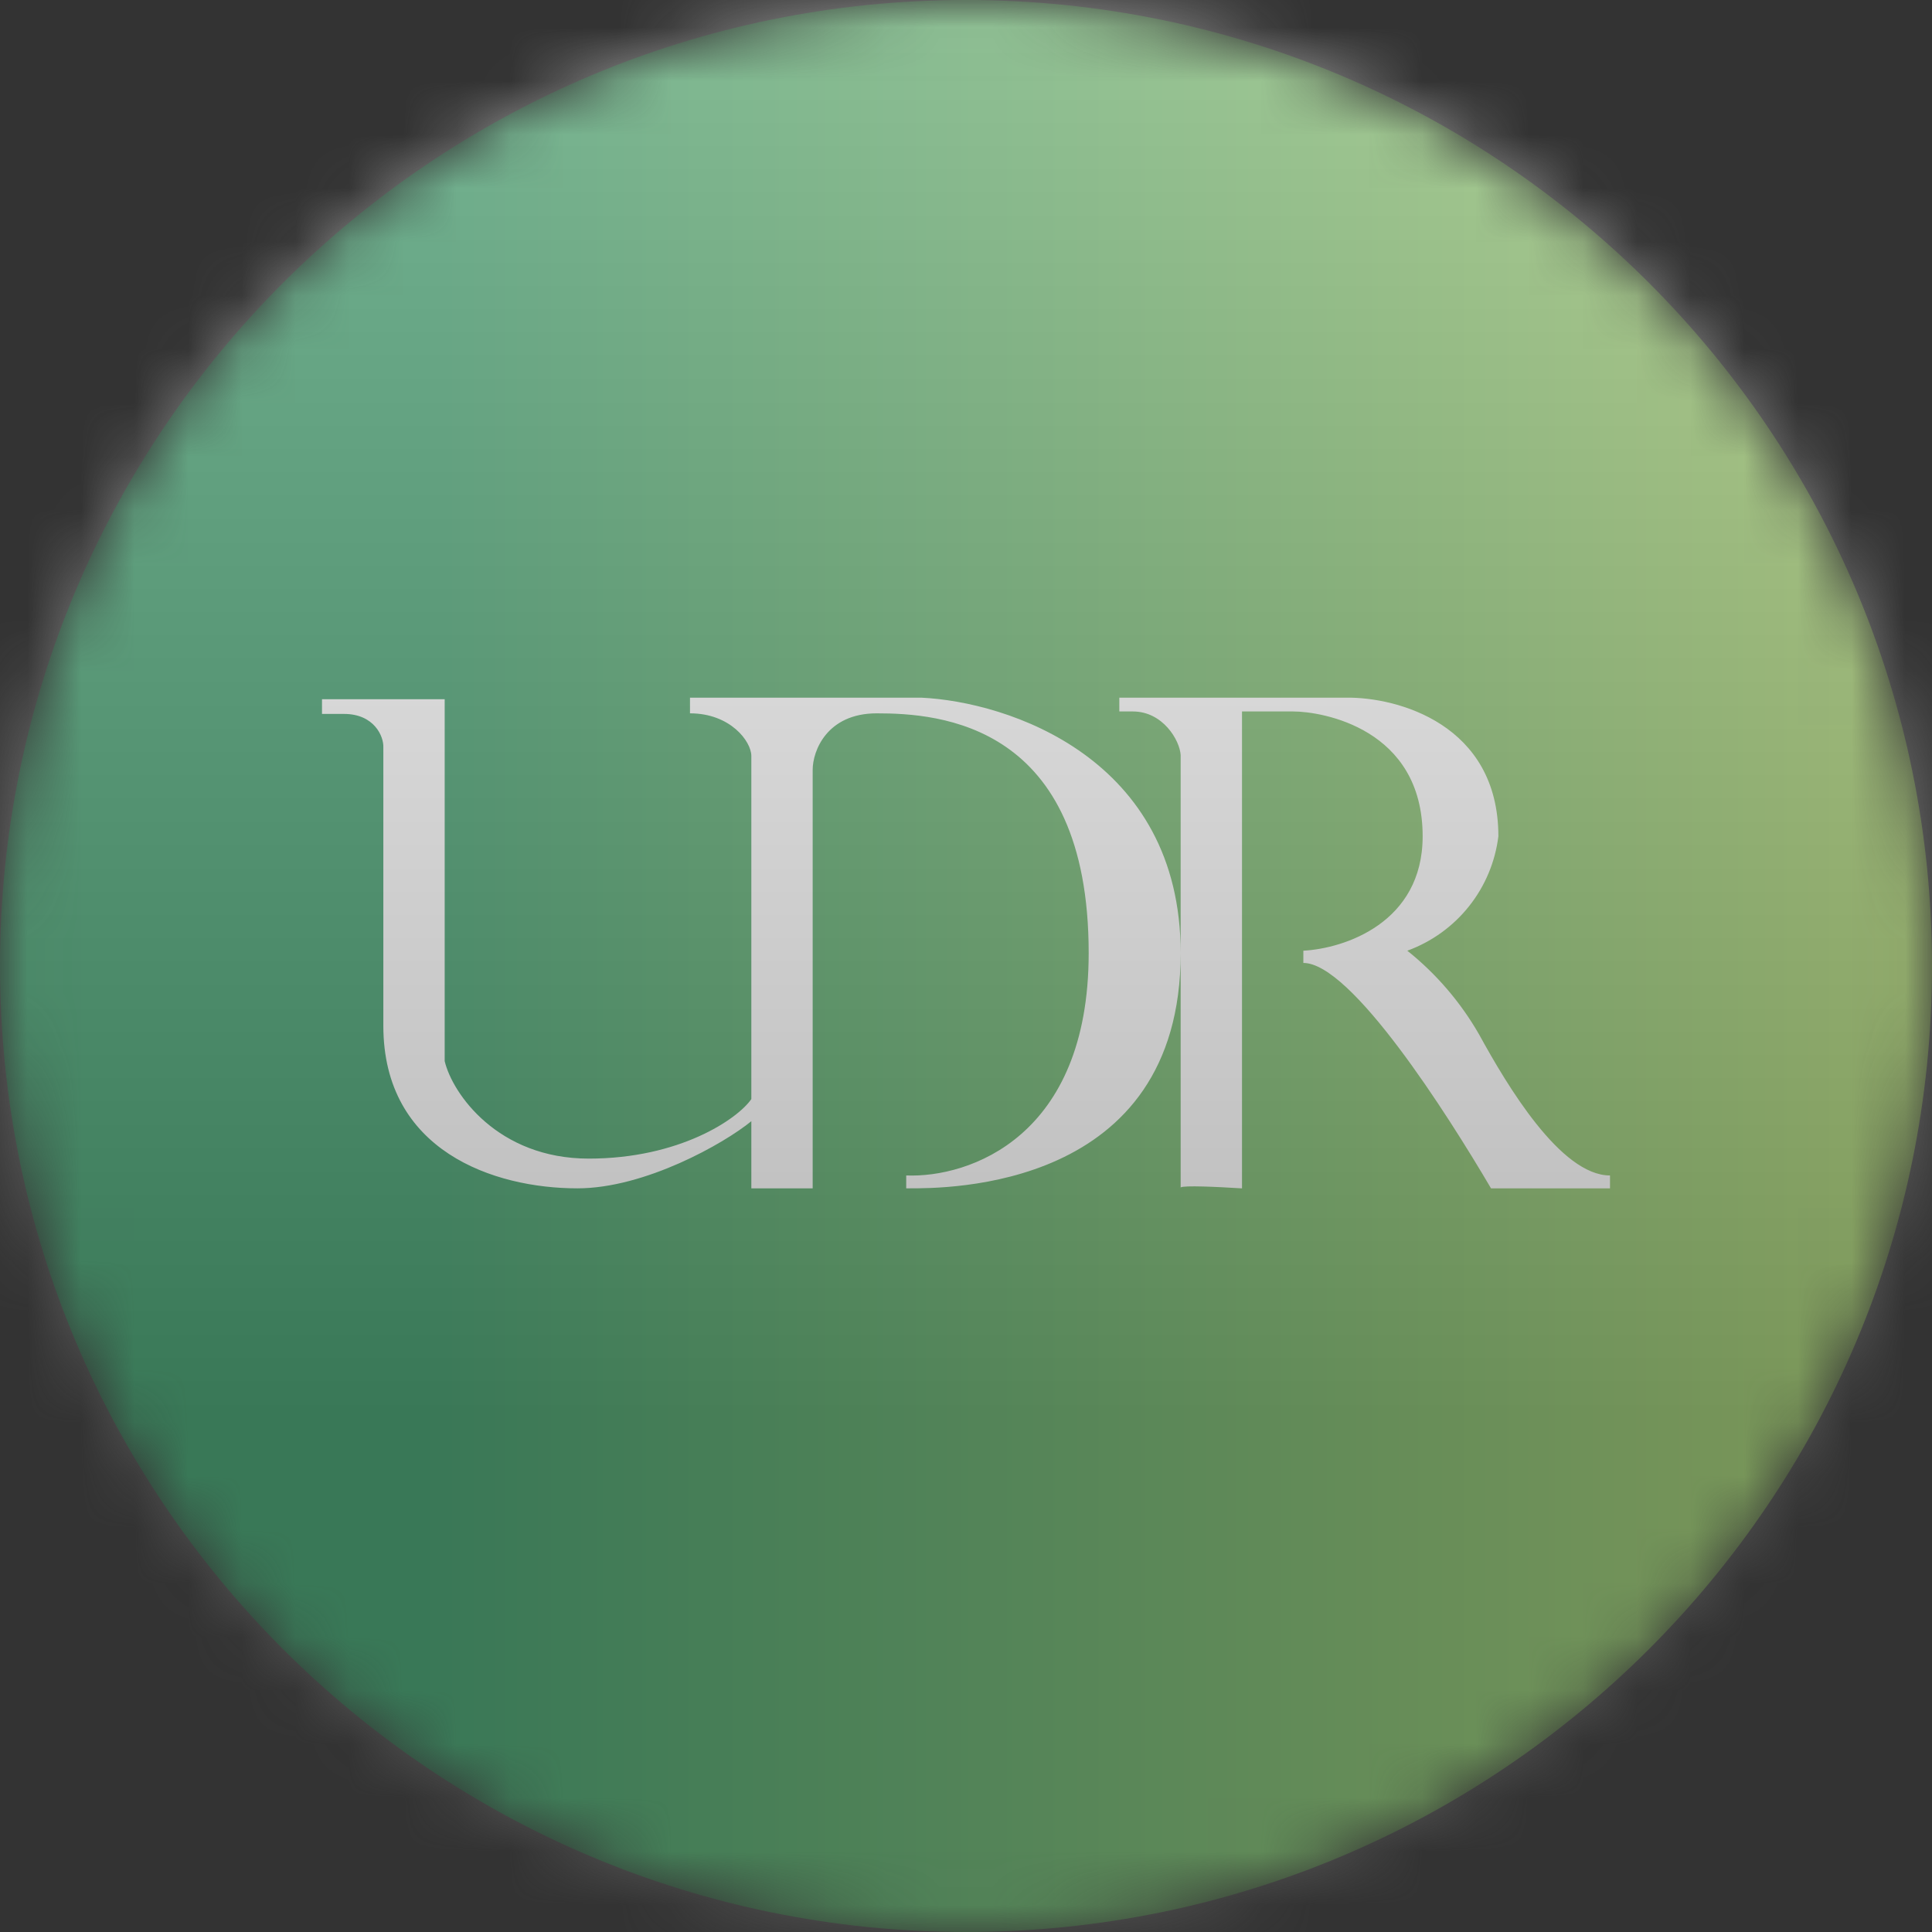 <svg width="36" height="36" viewBox="0 0 36 36" fill="none" xmlns="http://www.w3.org/2000/svg">
<rect x="0" y="0" width="36" height="36" fill="#333333" stroke="none"/>
<g clip-path="url(#clip0_1_105512)">
<mask id="mask0_1_105512" style="mask-type:luminance" maskUnits="userSpaceOnUse" x="0" y="0" width="36" height="36">
<path d="M36 18C36 8.059 27.941 0 18 0C8.059 0 0 8.059 0 18C0 27.941 8.059 36 18 36C27.941 36 36 27.941 36 18Z" fill="white"/>
</mask>
<g mask="url(#mask0_1_105512)">
<path d="M36 18C36 8.059 27.941 0 18 0C8.059 0 0 8.059 0 18C0 27.941 8.059 36 18 36C27.941 36 36 27.941 36 18Z" fill="url(#paint0_linear_1_105512)"/>
<path d="M22 22.143V22.126C22.057 22.086 22.669 22.114 23.131 22.143H23.143V13.257H24.097C24.634 13.257 26.509 13.572 26.509 15.583C26.509 17.195 25.051 17.674 24.286 17.715V17.943C25.177 17.943 26.96 20.743 27.783 22.143H30V21.903C29.08 21.903 28.08 20.223 27.56 19.274C27.216 18.675 26.763 18.146 26.223 17.715C26.675 17.55 27.073 17.264 27.372 16.888C27.672 16.512 27.861 16.06 27.92 15.583C27.92 13.492 26.034 12.989 25.091 13H20.857V13.257H21.109C21.669 13.257 21.983 13.794 22 14.069V17.76C22 14.12 18.777 13.075 17.166 13H12.857V13.292C13.611 13.292 14 13.817 14 14.086V20.48C13.743 20.852 12.663 21.589 10.971 21.589C9.274 21.589 8.429 20.377 8.286 19.772V13.029H6V13.303H6.411C6.971 13.303 7.154 13.72 7.143 13.932V19.114C7.143 21.446 9.2 22.143 10.76 22.143C12.017 22.143 13.491 21.309 14 20.892V22.143H15.143V14.343C15.143 13.995 15.406 13.292 16.337 13.292C17.497 13.292 20.286 13.475 20.286 17.76C20.286 21.189 18.057 21.949 16.886 21.903V22.143H16.931C17.611 22.143 22 22.183 22 17.76V22.143Z" fill="white"/>
<g style="mix-blend-mode:overlay" opacity="0.5">
<path d="M36 0H0V36H36V0Z" fill="url(#paint1_linear_1_105512)"/>
</g>
</g>
</g>
<defs>
<linearGradient id="paint0_linear_1_105512" x1="0" y1="18" x2="36" y2="18" gradientUnits="userSpaceOnUse">
<stop offset="0.22" stop-color="#017E3C"/>
<stop offset="1" stop-color="#8DC041"/>
</linearGradient>
<linearGradient id="paint1_linear_1_105512" x1="18" y1="0" x2="18" y2="26.5" gradientUnits="userSpaceOnUse">
<stop stop-color="#EBEBEB"/>
<stop offset="1" stop-color="#717171"/>
</linearGradient>
<clipPath id="clip0_1_105512">
<rect width="36" height="36" fill="white"/>
</clipPath>
</defs>
</svg>
